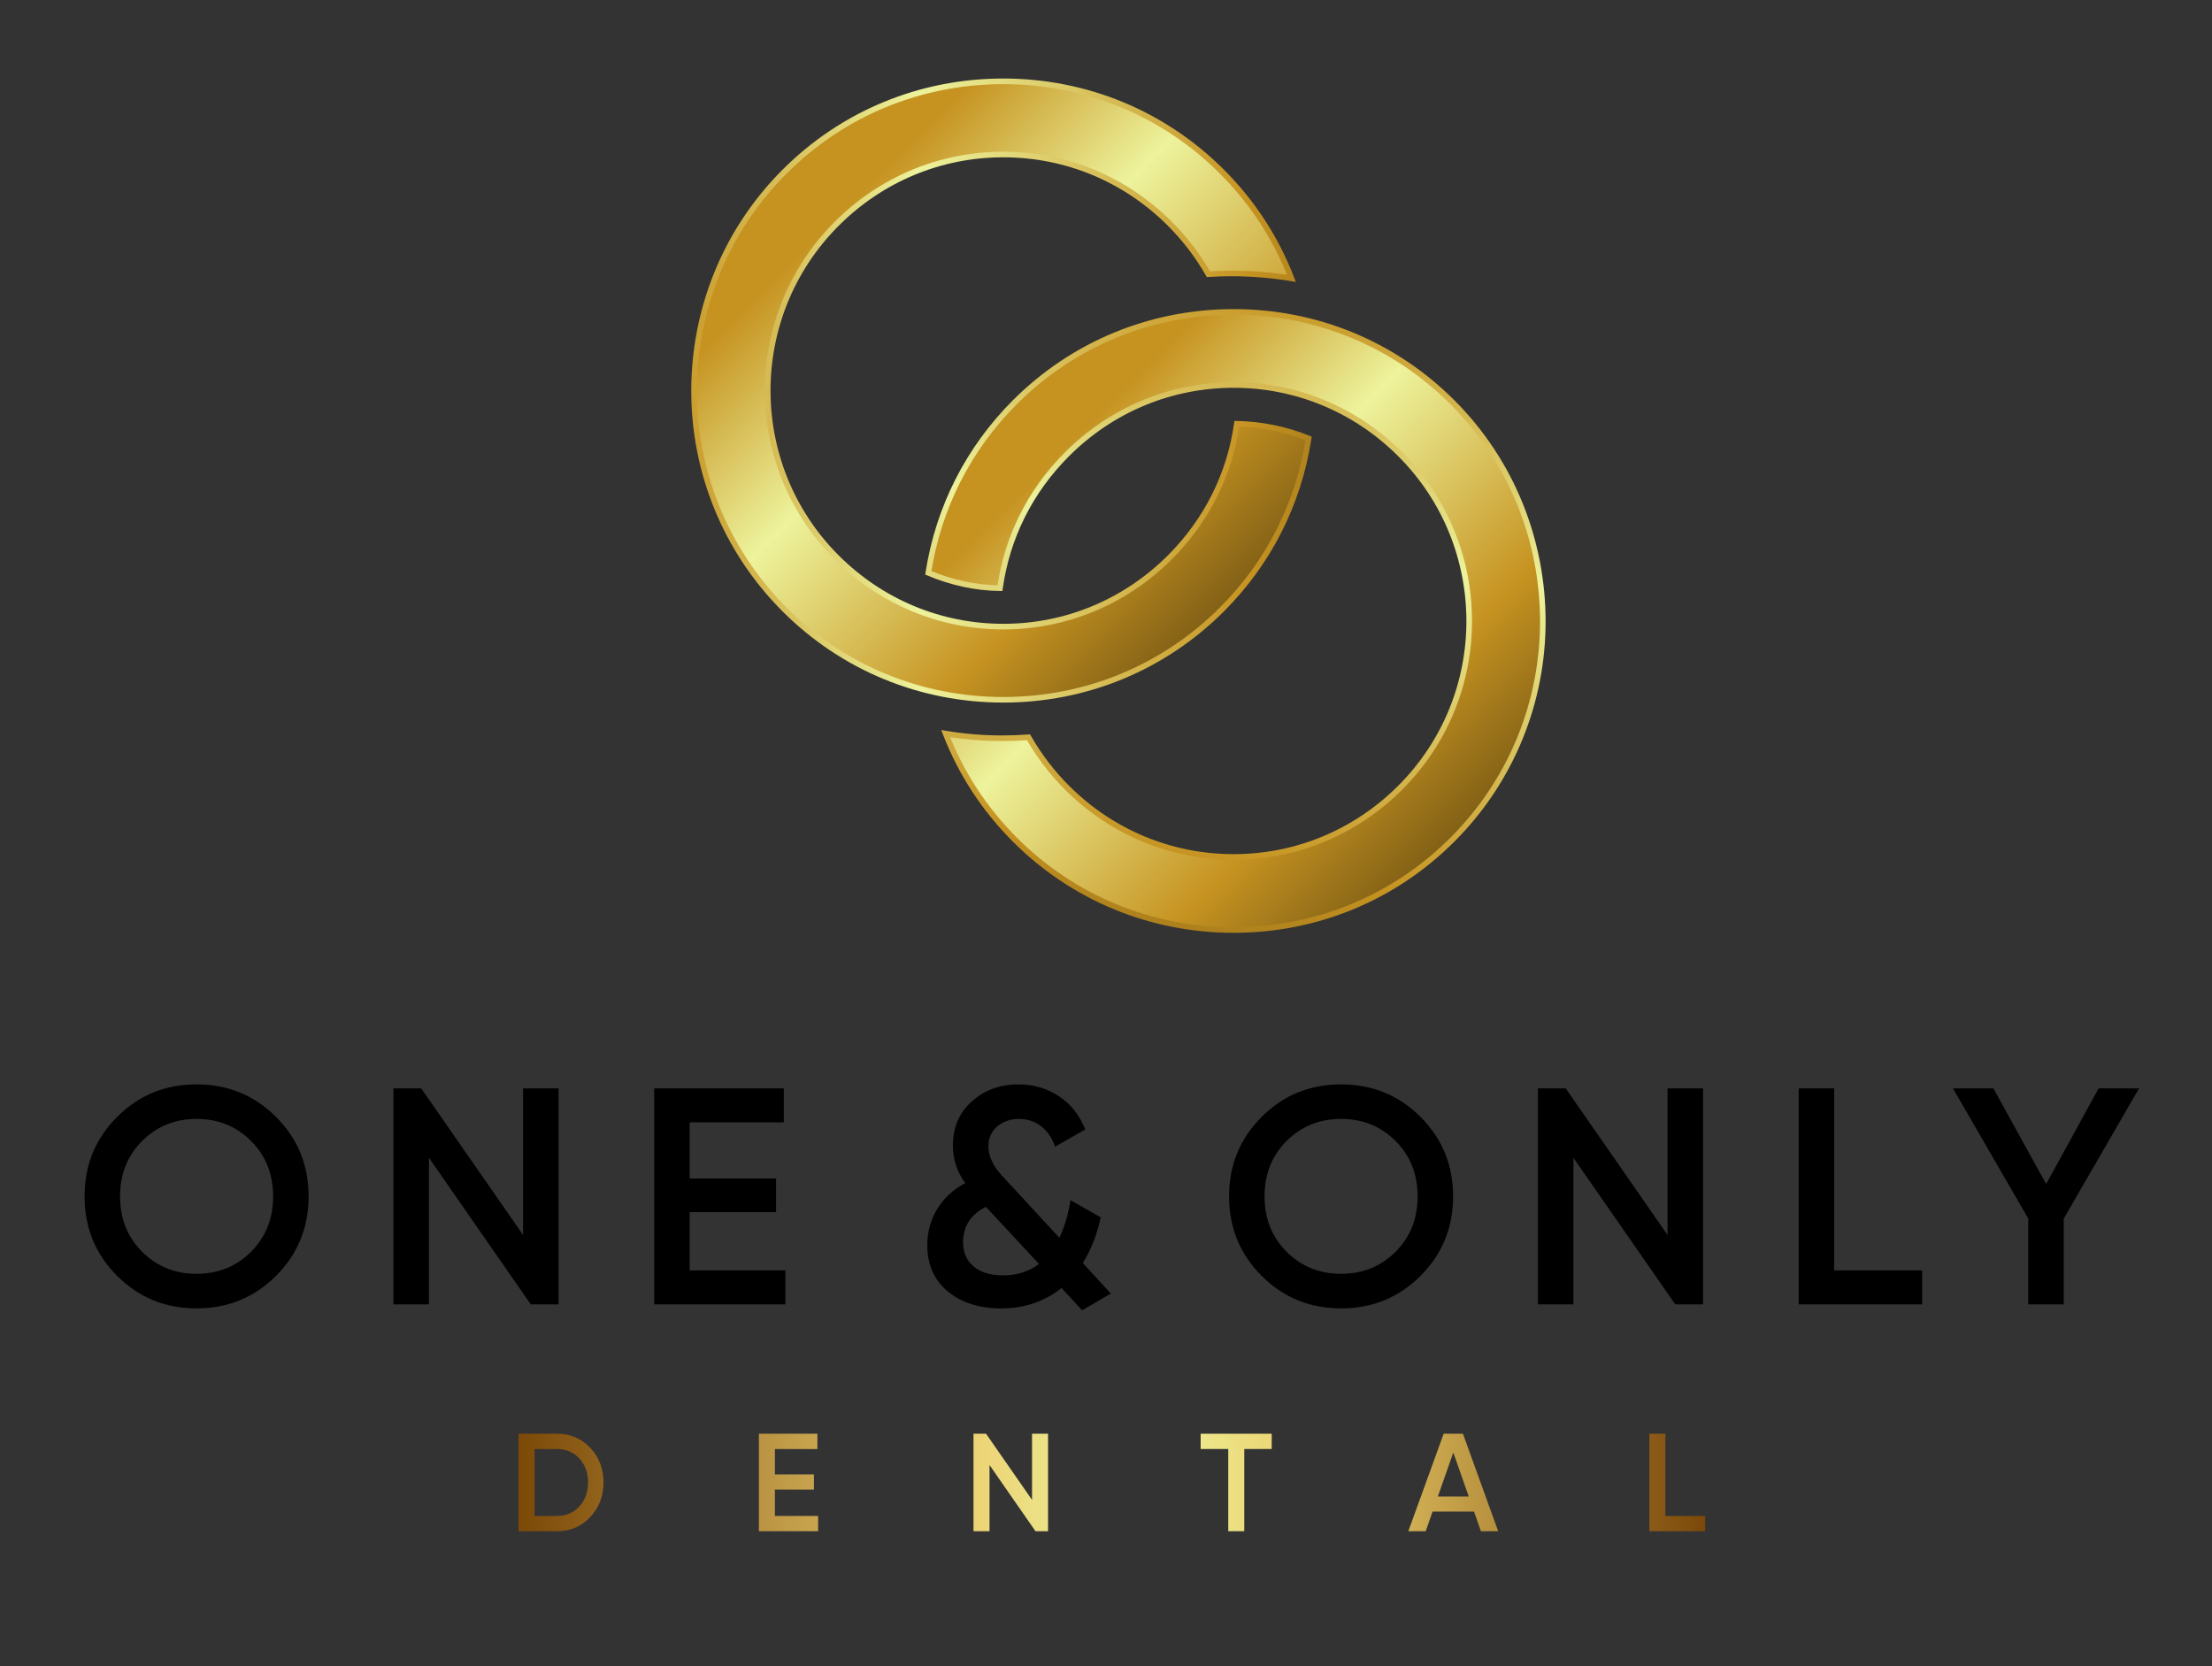 <?xml version="1.0" encoding="utf-8"?>
<!-- Generator: Adobe Illustrator 15.0.0, SVG Export Plug-In . SVG Version: 6.00 Build 0)  -->
<!DOCTYPE svg PUBLIC "-//W3C//DTD SVG 1.1//EN" "http://www.w3.org/Graphics/SVG/1.1/DTD/svg11.dtd">
<svg version="1.1" id="Layer_1" xmlns="http://www.w3.org/2000/svg" xmlns:xlink="http://www.w3.org/1999/xlink" x="0px" y="0px"
	 width="394.957px" height="297.479px" viewBox="0 0 394.957 297.479" enable-background="new 0 0 394.957 297.479"
	 xml:space="preserve">
<rect x="0" y="0" width="394.957" height="297.479" fill="#333333" stroke="none"/>
<g>
	<g>
		<g>
			<defs>
				<path id="SVGID_1_" d="M95.438,258.74h3.982c1.643,0,2.981,0.561,4.019,1.68c1.036,1.119,1.556,2.551,1.556,4.291
					c0,1.729-0.52,3.152-1.556,4.281c-1.037,1.129-2.376,1.691-4.019,1.691h-3.982V258.74z M92.577,256.002v17.418h6.843
					c2.389,0,4.375-0.842,5.96-2.525c1.584-1.686,2.376-3.746,2.376-6.186c0-2.453-0.792-4.52-2.376-6.193
					c-1.585-1.676-3.571-2.514-5.96-2.514H92.577z M135.5,256.002v17.418h10.575v-2.736h-7.714v-4.705h6.968v-2.711h-6.968v-4.527
					h7.59v-2.736L135.5,256.002L135.5,256.002z M184.271,256.002v11.816l-8.211-11.816h-2.24v17.418h2.861V261.6l8.212,11.82h2.239
					v-17.418H184.271z M214.377,256.002v2.734h4.928v14.684h2.861v-14.684h4.9v-2.734H214.377z M259.491,259.362l2.762,7.863h-5.522
					L259.491,259.362z M257.774,256.002l-6.319,17.418h3.109l1.221-3.51h7.413l1.222,3.51h3.084l-6.295-17.418H257.774z
					 M294.5,256.002v17.418h9.952v-2.736h-7.092v-14.682H294.5z"/>
			</defs>
			<clipPath id="SVGID_2_">
				<use xlink:href="#SVGID_1_"  overflow="visible"/>
			</clipPath>
			
				<linearGradient id="SVGID_3_" gradientUnits="userSpaceOnUse" x1="-191.76" y1="391.818" x2="-190.76" y2="391.818" gradientTransform="matrix(211.878 0 0 -211.878 40722.223 83282.469)">
				<stop  offset="0" style="stop-color:#7C4908"/>
				<stop  offset="0.37" style="stop-color:#ECD071"/>
				<stop  offset="0.52" style="stop-color:#EDF39C"/>
				<stop  offset="0.67" style="stop-color:#ECD06C"/>
				<stop  offset="1" style="stop-color:#7C490A"/>
			</linearGradient>
			<rect x="92.577" y="256.002" clip-path="url(#SVGID_2_)" fill="url(#SVGID_3_)" width="211.875" height="17.418"/>
		</g>
	</g>
</g>
<path d="M374.713,194.342l-9.367,17.08l-9.42-17.08h-7.22l13.445,23.25v15.316h6.336v-15.316l13.443-23.25H374.713z
	 M327.496,194.342h-6.336v38.566h22.039v-6.063h-15.703V194.342z M297.744,220.512l-18.182-26.17h-4.959v38.566h6.336v-26.172
	l18.182,26.172h4.959v-38.566h-6.336V220.512z M225.79,213.625c0-3.967,1.313-7.266,3.938-9.893
	c2.626-2.625,5.868-3.938,9.727-3.938c3.855,0,7.098,1.312,9.726,3.938c2.625,2.627,3.938,5.926,3.938,9.893
	s-1.313,7.264-3.938,9.891c-2.628,2.627-5.868,3.938-9.726,3.938c-3.856,0-7.101-1.313-9.727-3.938S225.79,217.592,225.79,213.625
	 M259.454,213.625c0-5.582-1.938-10.313-5.813-14.188c-3.877-3.875-8.604-5.812-14.188-5.812c-5.584,0-10.313,1.938-14.188,5.812
	s-5.812,8.605-5.812,14.188c0,5.584,1.937,10.312,5.812,14.188s8.604,5.813,14.188,5.813c5.582,0,10.312-1.938,14.188-5.813
	C257.515,223.938,259.454,219.209,259.454,213.625 M173.833,226.133c-1.249-1.066-1.873-2.498-1.873-4.297
	c0-2.867,1.357-4.979,4.077-6.338l9.476,10.191c-1.8,1.359-3.93,2.039-6.391,2.039C176.844,227.731,175.082,227.198,173.833,226.133
	 M193.337,225.526c1.469-2.35,2.536-5.066,3.196-8.152l-5.4-3.086c-0.404,2.607-1.065,4.85-1.983,6.723l-9.366-10.139
	c-0.771-0.809-1.351-1.459-1.735-1.955c-0.386-0.496-0.744-1.129-1.075-1.9c-0.33-0.771-0.495-1.543-0.495-2.313
	c0-1.471,0.523-2.652,1.57-3.557c1.047-0.896,2.341-1.348,3.884-1.348c1.506,0,2.828,0.438,3.967,1.32s1.965,2.096,2.48,3.637
	l5.398-3.084c-1.028-2.572-2.607-4.555-4.737-5.951c-2.131-1.396-4.519-2.094-7.163-2.094c-3.307,0-6.088,1.01-8.348,3.029
	c-2.259,2.021-3.389,4.646-3.389,7.879c0,2.461,0.735,4.701,2.204,6.723c-2.204,1.176-3.884,2.736-5.041,4.684
	s-1.736,4.076-1.736,6.393c0,3.49,1.222,6.244,3.664,8.266c2.443,2.021,5.629,3.029,9.561,3.029c4.112,0,7.693-1.213,10.744-3.637
	l3.69,3.969l5.124-2.979L193.337,225.526z M123.144,216.436h15.427v-6.006h-15.427v-10.027h16.806v-6.061h-23.142v38.566h23.416
	v-6.063h-17.08V216.436z M93.393,220.512l-18.182-26.17h-4.959v38.566h6.336v-26.172l18.182,26.172h4.959v-38.566h-6.336V220.512z
	 M21.437,213.625c0-3.967,1.313-7.266,3.939-9.893c2.626-2.625,5.868-3.938,9.725-3.938c3.857,0,7.099,1.312,9.725,3.938
	c2.626,2.627,3.939,5.926,3.939,9.893s-1.313,7.264-3.939,9.891s-5.867,3.938-9.725,3.938c-3.856,0-7.099-1.313-9.725-3.938
	C22.749,220.889,21.437,217.592,21.437,213.625 M55.101,213.625c0-5.582-1.938-10.313-5.813-14.188
	c-3.876-3.875-8.604-5.812-14.188-5.812c-5.584,0-10.313,1.938-14.188,5.812c-3.876,3.875-5.813,8.605-5.813,14.188
	c0,5.584,1.938,10.312,5.813,14.188c3.875,3.875,8.604,5.813,14.188,5.813c5.583,0,10.312-1.938,14.188-5.813
	C53.163,223.938,55.101,219.209,55.101,213.625"/>
<g>
	<g>
		<g>
			<defs>
				<path id="SVGID_4_" d="M140.074,30.661c-21.533,21.545-21.53,56.604,0.007,78.152c10.401,10.407,24.271,16.14,39.052,16.14
					s28.649-5.731,39.051-16.139c8.337-8.342,13.678-18.884,15.479-30.529c-4.047-1.638-8.445-2.534-12.817-2.619
					c-1.285,9.062-5.407,17.29-11.958,23.845c-7.979,7.983-18.545,12.379-29.753,12.379s-21.775-4.396-29.754-12.379
					c-16.405-16.415-16.405-43.124,0-59.538c7.979-7.982,18.547-12.382,29.757-12.384c11.211-0.002,21.779,4.394,29.757,12.377
					c2.688,2.687,4.994,5.711,6.866,8.993c4.936-0.319,9.914-0.067,14.832,0.749c-2.766-7.175-6.932-13.576-12.4-19.047
					c-10.399-10.407-24.272-16.14-39.059-16.14C164.346,14.523,150.474,20.254,140.074,30.661"/>
			</defs>
			<clipPath id="SVGID_5_">
				<use xlink:href="#SVGID_4_"  overflow="visible"/>
			</clipPath>
			
				<linearGradient id="SVGID_6_" gradientUnits="userSpaceOnUse" x1="-187.862" y1="394.716" x2="-186.862" y2="394.716" gradientTransform="matrix(79.576 79.576 79.576 -79.576 -16322.832 46390.871)">
				<stop  offset="0" style="stop-color:#C69321"/>
				<stop  offset="0.118" style="stop-color:#C69321"/>
				<stop  offset="0.405" style="stop-color:#EDF39C"/>
				<stop  offset="0.775" style="stop-color:#C69321"/>
				<stop  offset="1" style="stop-color:#7F5E15"/>
			</linearGradient>
			<polygon clip-path="url(#SVGID_5_)" fill="url(#SVGID_6_)" points="176.101,-43.037 288.875,69.738 176.101,182.514 
				63.326,69.738 			"/>
		</g>
	</g>
</g>
<linearGradient id="SVGID_7_" gradientUnits="userSpaceOnUse" x1="-190.955" y1="391.007" x2="-189.956" y2="391.007" gradientTransform="matrix(159.148 0 0 -159.148 30489.805 62297.531)">
	<stop  offset="0" style="stop-color:#C69321"/>
	<stop  offset="0.118" style="stop-color:#C69321"/>
	<stop  offset="0.405" style="stop-color:#EDF39C"/>
	<stop  offset="0.775" style="stop-color:#C69321"/>
	<stop  offset="1" style="stop-color:#7F5E15"/>
</linearGradient>
<path fill="url(#SVGID_7_)" d="M218.19,30.662l-0.354,0.353c-10.311-10.313-24.048-15.99-38.707-15.991
	c-14.656,0.001-28.396,5.68-38.704,15.991c-10.684,10.689-16.001,24.732-16.001,38.776c0,14.007,5.351,28.007,16.009,38.671
	c10.31,10.313,24.045,15.991,38.698,15.992c14.651-0.001,28.388-5.68,38.697-15.992c8.264-8.27,13.553-18.708,15.338-30.253
	l0.494,0.077l-0.188,0.463c-3.988-1.613-8.328-2.499-12.642-2.583l0.01-0.5l0.494,0.068c-1.297,9.168-5.474,17.5-12.099,24.13
	c-8.069,8.073-18.769,12.525-30.105,12.525c-11.339,0-22.038-4.452-30.108-12.525c-8.299-8.306-12.451-19.218-12.45-30.123
	c0-10.907,4.151-21.818,12.45-30.122c8.07-8.076,18.771-12.529,30.11-12.531h0.008c11.339,0,22.035,4.451,30.104,12.521
	c2.717,2.723,5.053,5.778,6.944,9.102l-0.436,0.248l-0.031-0.499c1.393-0.09,2.787-0.135,4.184-0.135
	c3.595,0,7.194,0.297,10.765,0.89l-0.082,0.493l-0.467,0.18c-2.742-7.111-6.867-13.45-12.287-18.873L218.19,30.662l0.354-0.354
	c5.518,5.521,9.723,11.981,12.515,19.22l0.313,0.816l-0.863-0.143c-3.516-0.583-7.062-0.876-10.6-0.876
	c-1.375,0-2.748,0.044-4.119,0.133l-0.313,0.02l-0.152-0.271c-1.852-3.244-4.131-6.23-6.785-8.89
	c-7.887-7.888-18.318-12.229-29.396-12.229h-0.007c-11.079,0.003-21.515,4.346-29.403,12.238
	c-8.104,8.108-12.156,18.76-12.157,29.415c0,10.653,4.052,21.305,12.157,29.416c7.889,7.891,18.323,12.23,29.4,12.231
	c11.076-0.001,21.511-4.343,29.4-12.231c6.477-6.482,10.547-14.606,11.813-23.563l0.063-0.438l0.441,0.008
	c4.438,0.086,8.893,0.996,12.996,2.653l0.366,0.148l-0.062,0.392c-1.813,11.75-7.207,22.395-15.616,30.809
	c-10.494,10.5-24.495,16.286-39.405,16.285c-14.912,0.001-28.912-5.785-39.405-16.285c-10.852-10.857-16.303-25.118-16.302-39.378
	c-0.001-14.295,5.416-28.602,16.294-39.483c10.493-10.5,24.497-16.286,39.412-16.285c14.917-0.001,28.919,5.784,39.414,16.285
	L218.19,30.662z"/>
<g>
	<g>
		<g>
			<defs>
				<path id="SVGID_8_" d="M181.204,71.817c-8.313,8.314-13.646,18.833-15.456,30.462c4.135,1.761,8.525,2.7,12.795,2.743
					c1.272-9.093,5.396-17.342,11.96-23.903c7.978-7.98,18.548-12.374,29.76-12.374c11.213,0,21.782,4.394,29.761,12.375
					c16.406,16.406,16.404,43.107-0.007,59.519c-7.979,7.98-18.545,12.375-29.753,12.375s-21.775-4.395-29.753-12.376
					c-2.691-2.69-5-5.713-6.87-8.989c-4.99,0.368-9.957,0.148-14.8-0.656c2.764,7.127,6.921,13.494,12.372,18.945
					c10.4,10.402,24.269,16.131,39.051,16.131c14.781,0.002,28.65-5.729,39.052-16.129c21.537-21.541,21.54-56.583,0.006-78.12
					c-10.398-10.4-24.271-16.131-39.059-16.131C205.477,55.687,191.604,61.417,181.204,71.817"/>
			</defs>
			<clipPath id="SVGID_9_">
				<use xlink:href="#SVGID_8_"  overflow="visible"/>
			</clipPath>
			
				<linearGradient id="SVGID_10_" gradientUnits="userSpaceOnUse" x1="-187.861" y1="394.753" x2="-186.861" y2="394.753" gradientTransform="matrix(79.567 79.567 79.567 -79.567 -16279.746 46426.293)">
				<stop  offset="0" style="stop-color:#C69321"/>
				<stop  offset="0.118" style="stop-color:#C69321"/>
				<stop  offset="0.405" style="stop-color:#EDF39C"/>
				<stop  offset="0.775" style="stop-color:#C69321"/>
				<stop  offset="1" style="stop-color:#7F5E15"/>
			</linearGradient>
			<polygon clip-path="url(#SVGID_9_)" fill="url(#SVGID_10_)" points="223.301,-1.868 336.045,110.877 223.301,223.622 
				110.557,110.877 			"/>
		</g>
	</g>
</g>
<linearGradient id="SVGID_11_" gradientUnits="userSpaceOnUse" x1="-191.659" y1="397.876" x2="-190.659" y2="397.876" gradientTransform="matrix(-27.211 154.322 154.322 27.211 -66382.445 18784.242)">
	<stop  offset="0" style="stop-color:#C69321"/>
	<stop  offset="0.118" style="stop-color:#C69321"/>
	<stop  offset="0.405" style="stop-color:#EDF39C"/>
	<stop  offset="0.775" style="stop-color:#C69321"/>
	<stop  offset="1" style="stop-color:#7F5E15"/>
</linearGradient>
<path fill="url(#SVGID_11_)" d="M259.322,71.818l-0.354,0.354c-10.309-10.311-24.049-15.983-38.705-15.984h-0.004
	c-14.656,0.001-28.393,5.676-38.701,15.983c-8.239,8.241-13.521,18.659-15.314,30.186l-0.494-0.077l0.195-0.46
	c4.077,1.734,8.404,2.661,12.604,2.703l-0.005,0.5l-0.495-0.067c1.288-9.199,5.464-17.555,12.102-24.189
	c8.068-8.071,18.771-12.521,30.109-12.521v0.439l-0.028-0.438l0.028-0.001v0.439l-0.028-0.438l0.02-0.001h0.016
	c11.344-0.001,22.045,4.446,30.115,12.521c8.311,8.313,12.449,19.237,12.449,30.154c0,10.89-4.166,21.782-12.457,30.073
	c-8.07,8.07-18.77,12.521-30.105,12.521c-11.34,0-22.038-4.449-30.107-12.521c-2.723-2.725-5.059-5.78-6.95-9.099l0.435-0.247
	l0.037,0.498c-1.575,0.117-3.147,0.175-4.715,0.175c-3.438,0-6.85-0.278-10.204-0.838l0.082-0.491l0.466-0.184
	c2.74,7.064,6.855,13.371,12.258,18.775c10.312,10.309,24.047,15.982,38.699,15.982s28.388-5.674,38.697-15.98
	c10.644-10.646,16.008-24.616,16.008-38.6c0-14.058-5.305-28.115-16.001-38.813L259.322,71.818l0.354-0.354
	c10.892,10.893,16.294,25.215,16.294,39.521c0,14.235-5.466,28.469-16.302,39.307c-10.492,10.494-24.494,16.275-39.403,16.273
	c-14.912,0.002-28.912-5.779-39.406-16.275c-5.499-5.5-9.694-11.93-12.482-19.12l-0.317-0.818l0.866,0.146
	c3.298,0.55,6.655,0.823,10.039,0.823c1.543,0,3.091-0.058,4.642-0.172l0.315-0.021l0.156,0.272
	c1.847,3.238,4.128,6.227,6.789,8.887c7.888,7.887,18.322,12.227,29.4,12.229c11.075-0.002,21.511-4.34,29.397-12.229
	c8.099-8.101,12.164-18.729,12.164-29.366c0-10.666-4.041-21.329-12.156-29.447c-7.889-7.888-18.325-12.227-29.407-12.228v-0.5
	l0.032,0.499l-0.036,0.001c-11.08,0.001-21.517,4.34-29.403,12.228c-6.487,6.489-10.558,14.634-11.817,23.621l-0.062,0.435
	l-0.438-0.004c-4.339-0.044-8.792-0.999-12.985-2.781l-0.358-0.152l0.061-0.385c1.824-11.731,7.209-22.354,15.597-30.739
	c10.492-10.494,24.494-16.277,39.408-16.276h0.004c14.916-0.001,28.92,5.782,39.413,16.277L259.322,71.818z"/>
</svg>

